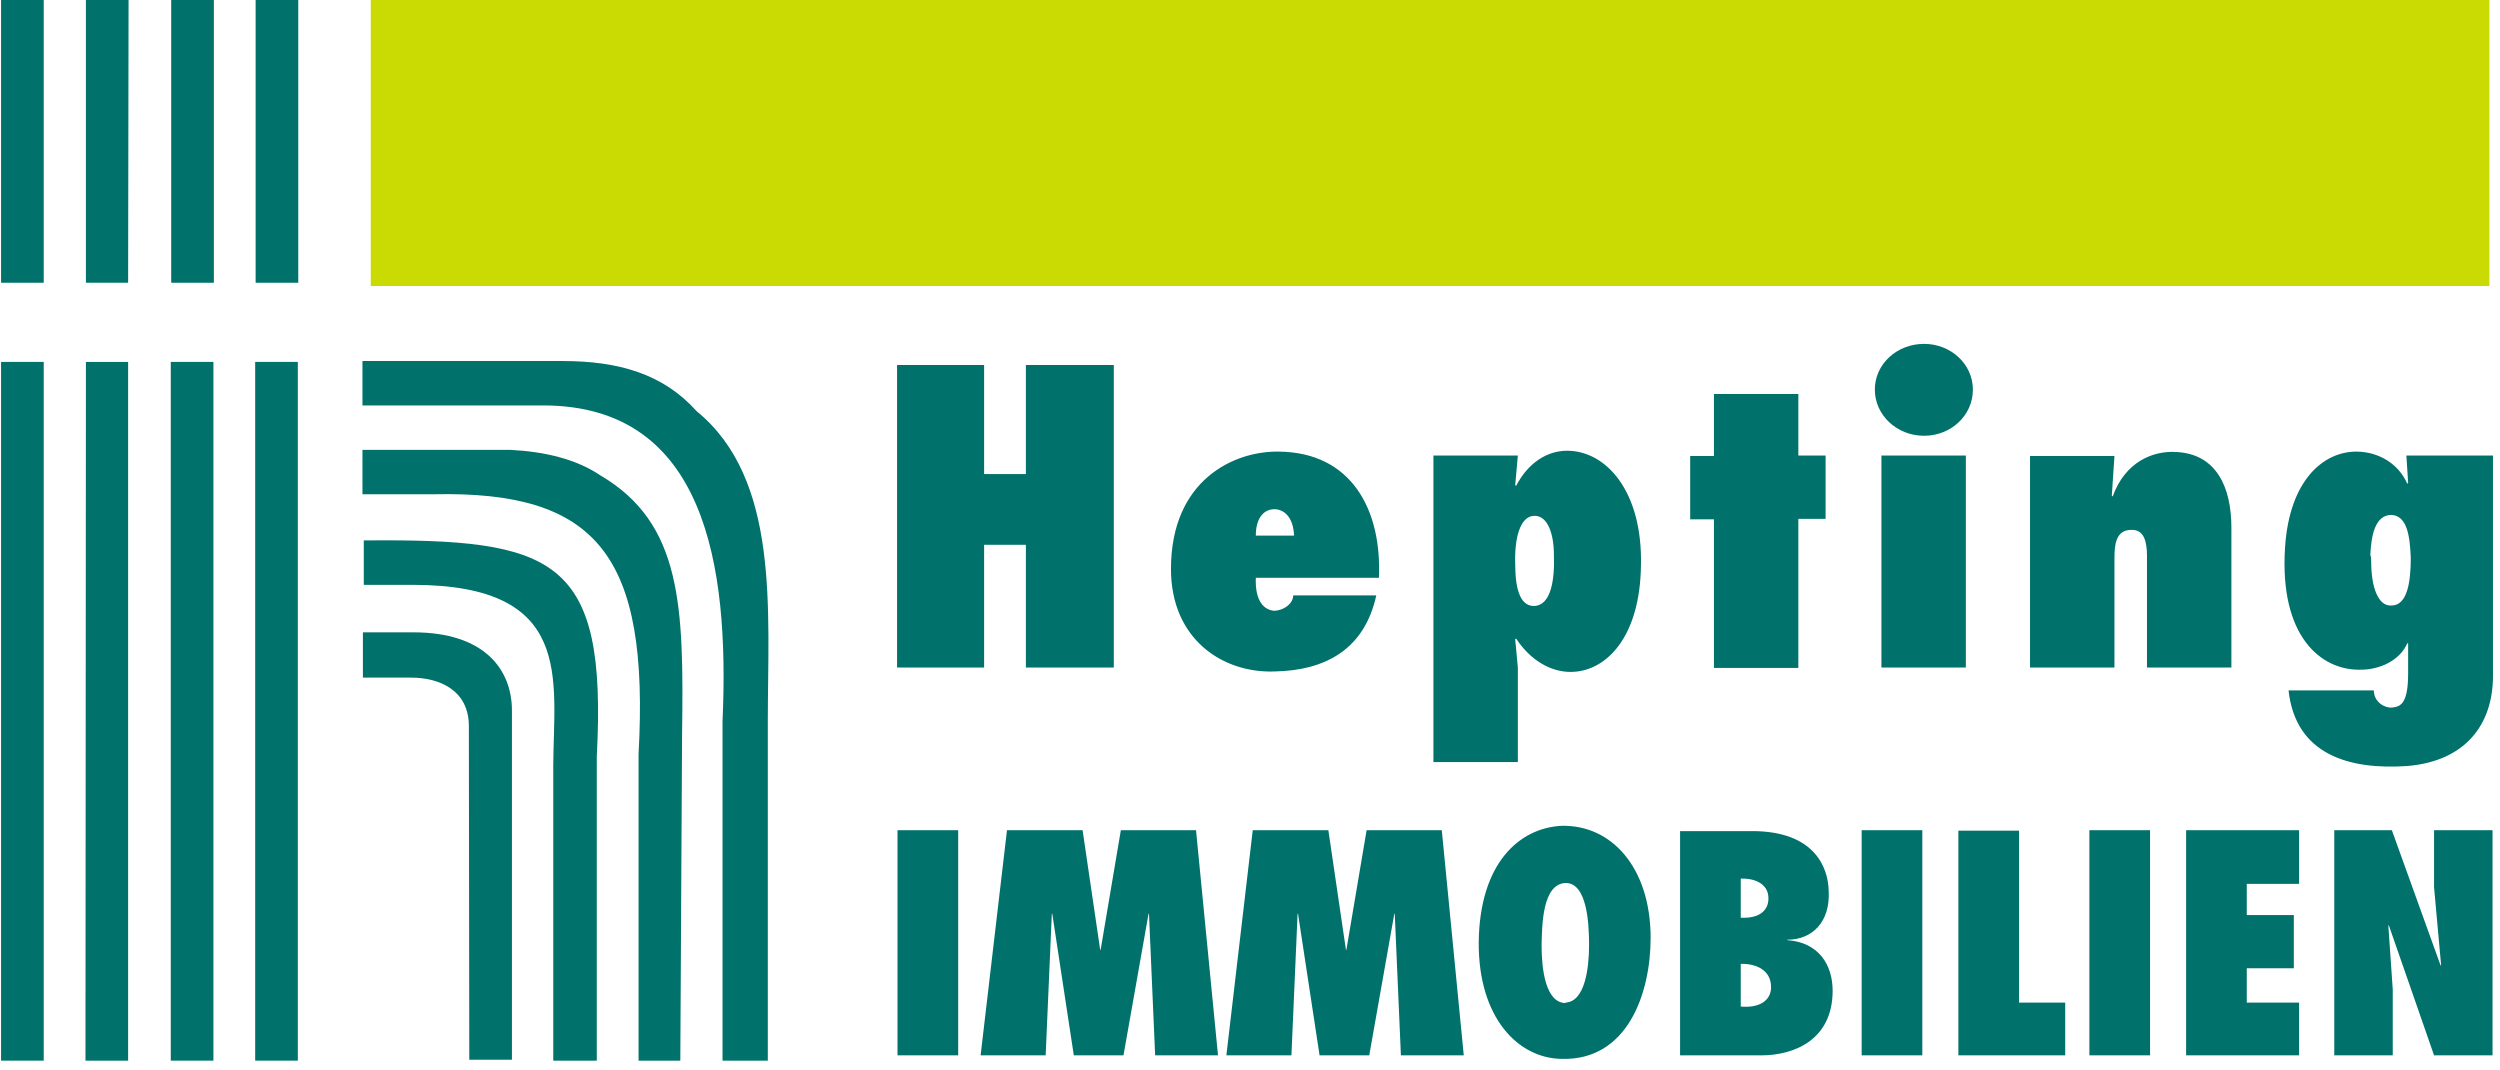 <?xml version="1.0" encoding="UTF-8"?>
<svg xmlns="http://www.w3.org/2000/svg" width="236" height="101" viewBox="0 0 236 101" fill="none">
  <g clip-path="url(#clip0_6397_1864)">
    <path d="M90.452 99.626V78.373H84.725V99.626H90.452ZM114.98 99.626L112.905 78.373H105.808L103.899 89.664H103.857L102.197 78.373H95.059L92.569 99.626H98.711L99.292 86.26H99.334L101.367 99.626H106.057L108.423 86.26H108.464L109.045 99.626H114.98ZM138.18 99.626L136.105 78.373H129.008L127.099 89.664H127.057L125.397 78.373H118.259L115.769 99.626H121.911L122.492 86.26H122.534L124.567 99.626H129.257L131.623 86.26H131.664L132.245 99.626H138.18ZM139.591 88.958C139.55 96.098 143.326 99.917 147.435 99.959C153.66 100.125 155.819 93.732 155.819 88.543C155.819 81.901 152.125 77.833 147.394 77.958C143.451 78.165 139.674 81.445 139.591 88.958ZM147.767 83.354C149.801 83.313 150.008 87.09 150.008 89.207C150.008 91.366 149.635 94.521 147.809 94.645C147.809 94.645 147.809 94.645 147.767 94.687C145.899 94.645 145.526 91.49 145.526 89.249C145.567 87.256 145.609 83.479 147.767 83.354ZM158.599 99.626H166.277C169.348 99.626 173.001 98.174 173.001 93.524C173.001 91.117 171.714 88.958 168.726 88.751V88.709C171.092 88.709 172.793 87.007 172.627 84.101C172.586 81.943 171.341 78.456 165.406 78.456H158.599V99.626ZM164.327 90.992C165.779 90.951 167.19 91.573 167.19 93.192C167.19 94.313 166.277 95.185 164.327 95.019V90.992ZM164.327 86.633V82.939C165.613 82.897 166.941 83.396 166.941 84.807C166.941 85.969 166.07 86.716 164.327 86.633ZM181.467 99.626V78.373H175.74V99.626H181.467ZM194.956 99.626V94.645H190.598V78.414H184.87V99.626H194.956ZM202.966 99.626V78.373H197.238V99.626H202.966ZM206.369 99.626H217.035V94.645H212.096V91.407H216.537V86.384H212.096V83.437H217.035V78.373H206.369V99.626ZM220.397 99.626H225.875V93.4L225.46 87.381L225.502 87.339L229.776 99.626H235.296V78.373H229.776V83.769L230.44 91.117L230.399 91.158L225.792 78.373H220.355V99.626H220.397Z" fill="#00726B"></path>
    <path fill-rule="evenodd" clip-rule="evenodd" d="M16.162 26.692V0H20.188V26.692H16.162Z" fill="#00726B"></path>
    <path fill-rule="evenodd" clip-rule="evenodd" d="M8.111 26.692V0H12.137L12.095 26.692H8.111Z" fill="#00726B"></path>
    <path fill-rule="evenodd" clip-rule="evenodd" d="M0.101 26.692V0H4.127V26.692H0.101Z" fill="#00726B"></path>
    <path fill-rule="evenodd" clip-rule="evenodd" d="M24.131 26.692V0H28.157V26.692H24.131Z" fill="#00726B"></path>
    <path fill-rule="evenodd" clip-rule="evenodd" d="M0.101 100.125V34.164H4.127V100.125H0.101Z" fill="#00726B"></path>
    <path fill-rule="evenodd" clip-rule="evenodd" d="M8.069 100.125L8.111 34.164H12.095V100.125H8.069Z" fill="#00726B"></path>
    <path fill-rule="evenodd" clip-rule="evenodd" d="M16.121 100.125V34.164H20.147V100.125H16.121Z" fill="#00726B"></path>
    <path fill-rule="evenodd" clip-rule="evenodd" d="M24.089 100.125V34.164H28.115V100.125H24.089Z" fill="#00726B"></path>
    <path fill-rule="evenodd" clip-rule="evenodd" d="M48.327 67.082V100.042H44.301L44.26 68.618C44.301 65.131 41.438 63.968 38.823 63.968H34.258V59.693H39.03C45.712 59.693 48.327 63.18 48.327 67.082Z" fill="#00726B"></path>
    <path fill-rule="evenodd" clip-rule="evenodd" d="M38.947 55.21H34.341V51.017C52.394 50.851 57.333 52.594 56.337 71.399V100.125H52.228V72.271C52.27 64.093 54.262 55.21 38.947 55.21Z" fill="#00726B"></path>
    <path fill-rule="evenodd" clip-rule="evenodd" d="M40.94 46.658H34.216V42.466H48.161C51.44 42.632 54.386 43.337 56.669 44.873C64.388 49.398 64.555 57.244 64.388 69.282L64.222 100.125H60.28V71.191C61.317 52.428 56.379 46.326 40.94 46.658Z" fill="#00726B"></path>
    <path fill-rule="evenodd" clip-rule="evenodd" d="M51.274 38.273H34.216V34.081H53.1C58.371 34.081 62.604 35.284 65.758 38.813C73.644 45.247 72.481 57.617 72.481 68.078V100.125H68.207V68.078C68.871 53.3 66.547 38.273 51.274 38.273Z" fill="#00726B"></path>
    <path d="M105.144 63.014V34.454H96.843V44.749H92.901V34.454H84.683V63.014H92.901V51.432H96.843V63.014H105.144ZM118.549 50.56C118.549 48.858 119.338 48.07 120.292 48.07C121.122 48.07 122.077 48.692 122.16 50.56H118.549ZM130.17 54.587C130.461 48.07 127.555 42.715 120.749 42.632C116.516 42.549 110.539 45.288 110.539 53.715C110.539 60.357 115.437 63.553 120.292 63.387C125.107 63.304 128.8 61.312 129.921 56.206H122.077C122.077 56.953 121.247 57.617 120.292 57.659C119.338 57.576 118.466 56.787 118.549 54.545H130.17V54.587ZM144.862 48.692C146.107 48.692 146.688 50.394 146.688 52.387C146.771 54.67 146.439 57.202 144.779 57.202C143.368 57.202 143.036 55.21 143.036 53.259C142.953 50.934 143.451 48.692 144.862 48.692ZM135.316 71.939H143.285V63.014L143.036 60.357L143.119 60.274C144.447 62.308 146.356 63.429 148.265 63.429C151.585 63.429 154.823 60.191 154.906 53.383C155.072 46.326 151.585 42.549 147.933 42.549C146.107 42.549 144.281 43.628 143.119 45.87L143.036 45.787L143.285 43.005H135.316V71.939ZM169.764 63.014V48.983H172.337V43.005H169.764V37.194H161.795V43.047H159.554V49.025H161.795V63.055H169.764V63.014ZM185.576 63.014V43.005H177.607V63.014H185.576ZM181.633 32.462C179.06 32.462 176.985 34.371 176.985 36.779C176.985 39.186 179.06 41.137 181.633 41.137C184.165 41.137 186.24 39.228 186.24 36.779C186.24 34.371 184.165 32.462 181.633 32.462ZM191.635 63.014H199.604V52.719C199.604 51.515 199.687 49.979 201.264 50.021C202.343 50.021 202.675 51.017 202.675 52.47V63.014H210.644V49.813C210.644 45.994 209.233 42.881 205.497 42.673C203.215 42.507 200.6 43.628 199.438 46.866L199.355 46.783L199.604 43.047H191.635V63.014ZM225.751 48.609C227.245 48.692 227.494 50.602 227.577 52.678C227.577 54.961 227.245 57.161 225.751 57.161C224.505 57.244 223.841 55.459 223.841 53.01C223.841 52.843 223.841 52.594 223.758 52.387C223.841 50.643 224.173 48.609 225.751 48.609ZM227.245 60.731H227.328V63.553C227.328 66.418 226.622 66.708 225.834 66.791C225.211 66.874 224.09 66.335 224.09 65.172H216.039C216.703 71.274 221.808 72.686 227.245 72.312C232.723 71.856 235.338 68.41 235.338 63.802V43.005H227.162L227.328 45.579L227.245 45.662C226.415 43.753 224.505 42.632 222.43 42.632C219.359 42.632 216.122 45.288 215.707 51.681C215.167 60.108 219.11 63.221 222.679 63.221C224.754 63.263 226.581 62.267 227.245 60.731Z" fill="#00726B"></path>
    <path fill-rule="evenodd" clip-rule="evenodd" d="M35 0H235V27H35V0Z" fill="#CADB03"></path>
  </g>
  <defs>
    <clipPath id="clip0_6397_1864">
      <rect width="236" height="101" fill="white"></rect>
    </clipPath>
  </defs>
</svg>
